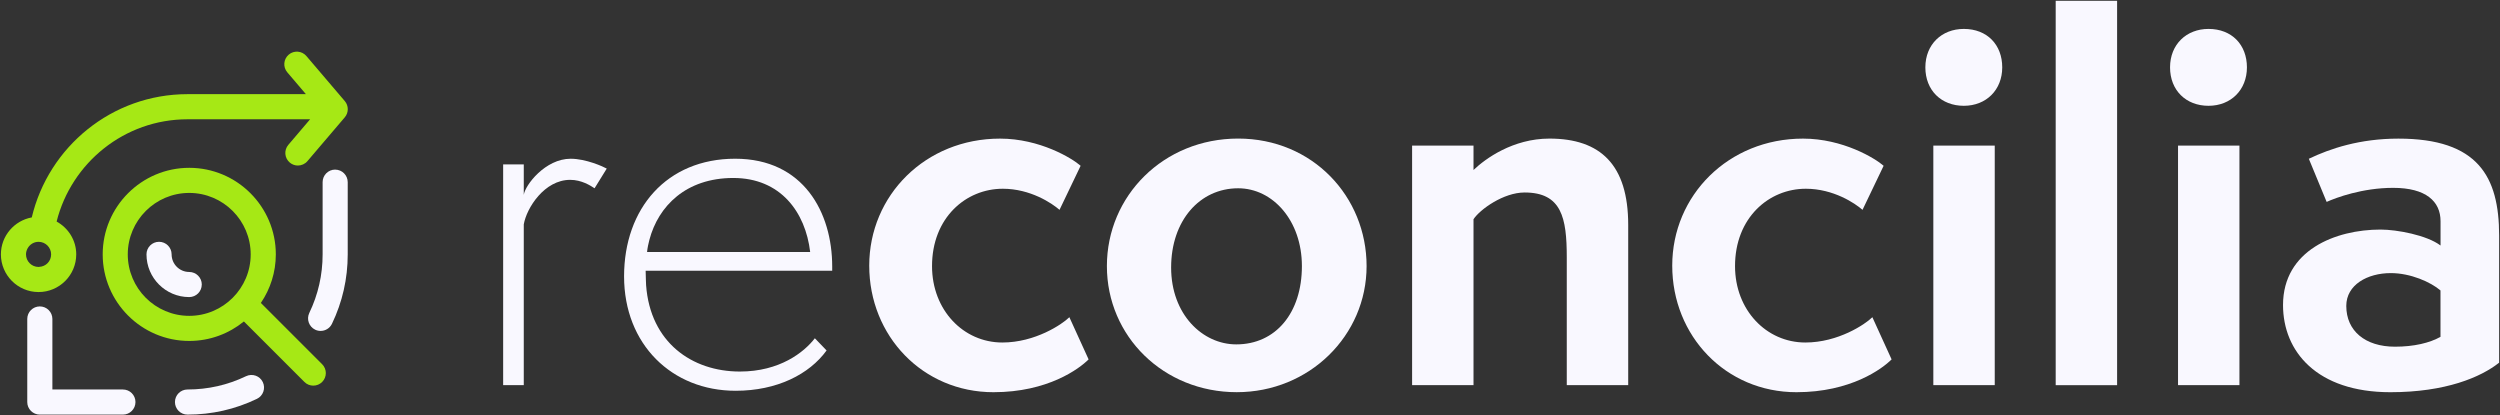 <?xml version="1.0" encoding="UTF-8"?><svg id="Camada_1" xmlns="http://www.w3.org/2000/svg" viewBox="0 0 975 162"><rect x="0" y="0" width="975" height="162" fill="#333333" stroke="none"/><defs><style>.cls-1{fill:#f9f8ff;}.cls-2{fill:#a6e815;}</style></defs><path class="cls-1" d="M196.23,150.21v-86.1h8.04v11.88c.55-3.84,8.41-14.08,18.28-14.08,6.03,0,12.8,3.11,14.08,3.84l-4.75,7.68c-1.65-1.1-5.12-3.29-9.51-3.29-10.05,0-17,10.97-18.1,17.37v62.7h-8.04Z"/><path class="cls-1" d="M322.37,136.68c-6.77,9.32-19.38,15.72-35.47,15.72-24.86,0-43.51-18.1-43.51-44.61s16.64-45.89,43.33-45.89,37.84,21.02,37.84,42.05v1.64h-72.76c0,2.38.18,4.75.18,5.67,1.64,22.3,17.91,33.64,36.56,33.64,15.54,0,25.04-7.5,29.25-12.98l4.57,4.75ZM315.97,98.29c-1.83-15.54-11.52-28.88-29.98-28.88s-29.25,10.97-32.73,24.13c-.36,1.46-.73,2.93-.91,4.75h63.62Z"/><path class="cls-1" d="M424.56,140.16c-3.66,3.66-15.9,12.8-37.11,12.8-27.6,0-48.45-21.94-48.45-49.36s21.94-49.54,51-49.54c15.54,0,28.15,7.68,31.44,10.6l-8.23,17.18c-2.93-2.56-11.34-8.23-22.12-8.23-14.44,0-27.6,11.34-27.6,30.17,0,17.18,12.25,29.8,27.42,29.8,12.8,0,23.4-7.13,26.14-9.87l7.5,16.45Z"/><path class="cls-1" d="M482.33,152.95c-28.52,0-50.64-21.76-50.64-49.18s22.12-49.73,51.19-49.73,50.09,22.67,50.09,49.73-22.3,49.18-50.64,49.18ZM507.74,103.78c0-17.73-11.34-30.35-24.86-30.35-14.99,0-26.14,12.61-26.14,30.9s12.25,29.98,25.41,29.98c15.36,0,25.59-12.25,25.59-30.53Z"/><path class="cls-1" d="M611.04,150.21v-49.91c0-15.36-2.01-25.23-16.45-25.23-8.22,0-17.37,6.58-19.92,10.42v64.72h-23.95V56.79h23.95v9.51c4.57-4.39,15.36-12.25,29.62-12.25,19.92,0,30.71,10.24,30.71,33.64v62.52h-23.95Z"/><path class="cls-1" d="M737.73,140.16c-3.66,3.66-15.9,12.8-37.11,12.8-27.6,0-48.45-21.94-48.45-49.36s21.94-49.54,51-49.54c15.54,0,28.15,7.68,31.44,10.6l-8.23,17.18c-2.92-2.56-11.33-8.23-22.12-8.23-14.44,0-27.6,11.34-27.6,30.17,0,17.18,12.25,29.8,27.42,29.8,12.8,0,23.4-7.13,26.14-9.87l7.5,16.45Z"/><path class="cls-1" d="M750.89,26.27c0-8.96,6.4-14.99,14.99-14.99,9.14,0,14.99,6.21,14.99,14.99s-6.22,14.99-14.99,14.99-14.99-6.03-14.99-14.99ZM754,150.21V56.79h23.95v93.42h-23.95Z"/><path class="cls-1" d="M801.72,150.21V.31h23.95v149.91h-23.95Z"/><path class="cls-1" d="M846.32,26.27c0-8.96,6.4-14.99,14.99-14.99,9.14,0,14.99,6.21,14.99,14.99s-6.22,14.99-14.99,14.99-14.99-6.03-14.99-14.99ZM849.43,150.21V56.79h23.95v93.42h-23.95Z"/><path class="cls-1" d="M974.66,141.44c-7.13,5.67-20.84,11.52-42.41,11.52-28.7,0-41.87-15.9-41.87-34,0-21.39,20.48-29.43,38.03-29.43,6.4,0,18.1,2.19,23.4,6.22v-9.51c0-7.68-5.67-12.98-18.46-12.98-12.06,0-22.3,3.84-25.96,5.48l-6.95-16.82c8.41-4.02,19.92-7.86,34.92-7.86,31.08,0,39.3,14.81,39.3,37.84v49.54ZM951.8,113.28c-3.84-3.29-11.7-6.77-19.38-6.77-9.14,0-17.37,4.57-17.37,12.8,0,9.69,7.31,15.9,19.01,15.9,7.31,0,13.53-1.46,17.73-3.84v-18.1Z"/><path class="cls-2" d="M134.45,39.4l-14.95-17.54c-1.75-2.06-4.85-2.31-6.9-.55-2.06,1.75-2.31,4.84-.55,6.9l7.25,8.51h-46.17c-29.49,0-54.21,20.55-60.74,48.07-6.84,1.25-12.04,7.23-12.04,14.42,0,8.1,6.59,14.69,14.69,14.69s14.69-6.59,14.69-14.69c0-5.54-3.12-10.31-7.65-12.81,5.75-22.87,26.42-39.88,51.06-39.88h47.8l-8.49,9.97c-1.76,2.06-1.51,5.15.55,6.9.92.79,2.05,1.17,3.17,1.17,1.38,0,2.76-.58,3.73-1.72l14.56-17.08c1.56-1.83,1.56-4.52,0-6.35ZM10.14,99.21c0-.85.24-1.64.62-2.34.83-1.52,2.43-2.56,4.28-2.56,2.7,0,4.9,2.2,4.9,4.9s-2.06,4.74-4.65,4.87c-.08,0-.16.03-.25.03-2.7,0-4.9-2.2-4.9-4.9Z"/><path class="cls-2" d="M101.74,118.14c3.67-5.4,5.83-11.92,5.83-18.93,0-18.62-15.15-33.76-33.76-33.76s-33.76,15.15-33.76,33.76,15.15,33.76,33.76,33.76c8.08,0,15.49-2.86,21.31-7.6l23.6,23.6c.96.96,2.21,1.43,3.46,1.43s2.51-.48,3.46-1.43c1.91-1.91,1.91-5.01,0-6.92l-23.9-23.9ZM73.8,123.18c-13.22,0-23.97-10.75-23.97-23.97s10.75-23.97,23.97-23.97,23.97,10.75,23.97,23.97-10.75,23.97-23.97,23.97Z"/><path class="cls-1" d="M130.72,66.14c-2.71,0-4.9,2.19-4.9,4.9v28.17c0,8-1.75,15.68-5.19,22.83-1.17,2.44-.15,5.36,2.29,6.54.68.33,1.41.48,2.12.48,1.82,0,3.57-1.02,4.42-2.77,4.08-8.49,6.15-17.6,6.15-27.07v-28.17c0-2.7-2.19-4.9-4.9-4.9Z"/><path class="cls-1" d="M95.95,146.72c-7.15,3.44-14.83,5.18-22.82,5.18-2.71,0-4.9,2.19-4.9,4.9s2.19,4.9,4.9,4.9c9.48,0,18.59-2.07,27.07-6.15,2.44-1.17,3.46-4.1,2.29-6.54-1.17-2.44-4.1-3.45-6.54-2.29Z"/><path class="cls-1" d="M47.93,151.9h-27.5v-27.5c0-2.7-2.19-4.9-4.9-4.9s-4.9,2.19-4.9,4.9v32.4c0,2.7,2.19,4.9,4.9,4.9h32.4c2.71,0,4.9-2.19,4.9-4.9s-2.19-4.9-4.9-4.9Z"/><path class="cls-1" d="M78.7,110.97c0-2.7-2.19-4.9-4.9-4.9-3.79,0-6.87-3.08-6.87-6.87,0-2.7-2.19-4.9-4.9-4.9s-4.9,2.19-4.9,4.9c0,9.19,7.47,16.66,16.66,16.66,2.71,0,4.9-2.19,4.9-4.9Z"/></svg>